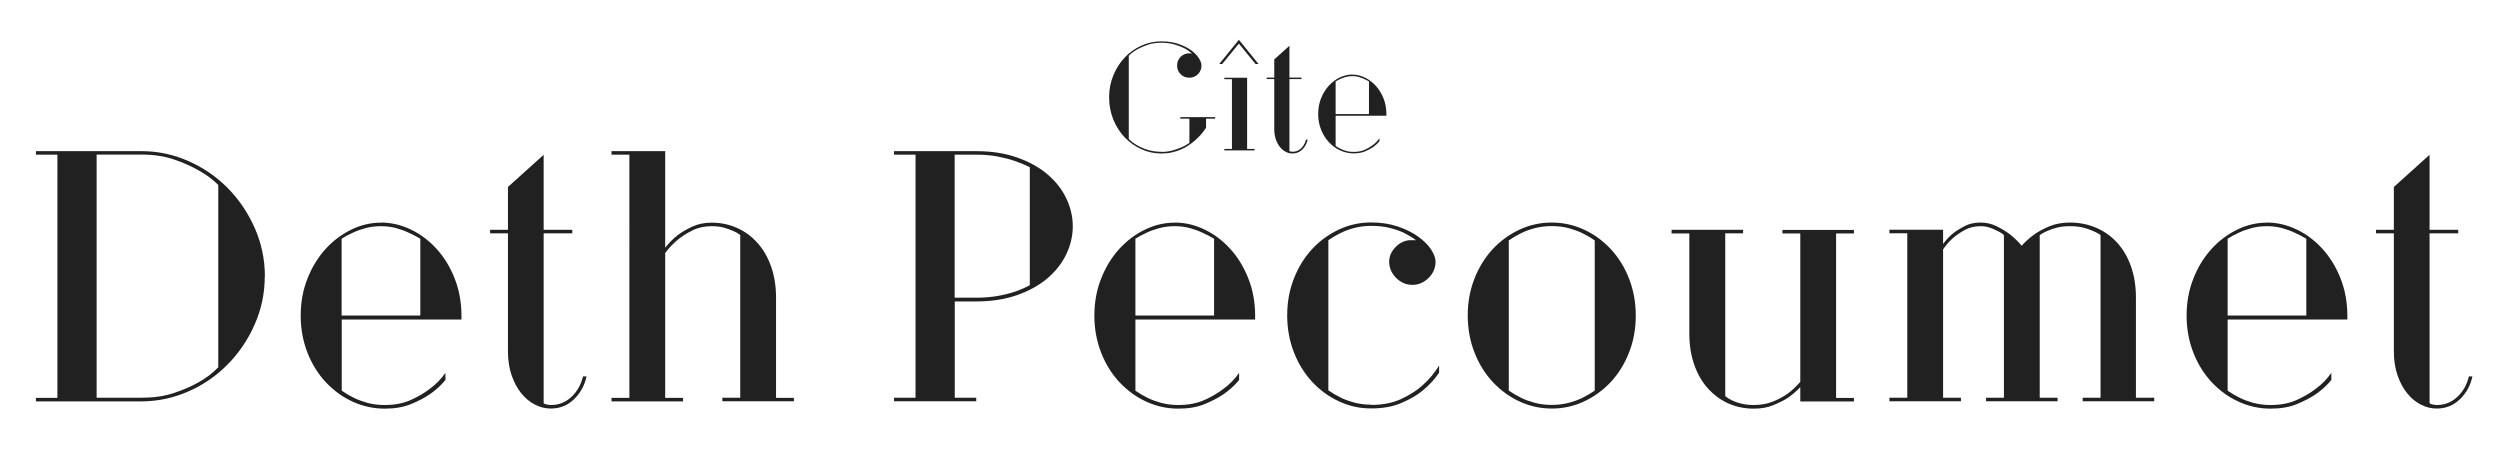 <?xml version="1.0" encoding="UTF-8"?><svg id="uuid-d62a8c8a-c77c-4793-9e9f-b16043d62316" xmlns="http://www.w3.org/2000/svg" width="233.88" height="42.66" viewBox="0 0 233.88 42.66"><path d="M108.65,14.21c.37,0,.71-.04,1.03-.13.32-.09.6-.19.84-.29.27-.12.52-.26.75-.42v-2.27h-.85v-.14h3.26v.14h-.85v.85c-.29.45-.64.85-1.05,1.2-.17.15-.37.3-.59.45-.22.15-.46.28-.72.39s-.54.2-.85.27-.63.1-.97.1c-.65,0-1.27-.13-1.87-.4-.6-.27-1.11-.64-1.56-1.1-.44-.47-.8-1.02-1.06-1.66-.26-.64-.4-1.33-.4-2.08s.13-1.44.4-2.08c.26-.64.62-1.19,1.06-1.66.44-.47.96-.84,1.56-1.11.6-.27,1.22-.4,1.87-.4.59,0,1.11.08,1.57.23.46.16.86.35,1.18.58.33.23.57.48.74.74.17.26.26.5.26.71,0,.32-.11.59-.33.81-.22.22-.49.33-.81.33s-.59-.11-.81-.33c-.22-.22-.33-.49-.33-.81s.11-.59.33-.81c.22-.22.49-.33.81-.33.08,0,.14,0,.19.02.05.01.09.03.11.05-.03-.03-.11-.1-.25-.22s-.34-.24-.58-.36c-.25-.12-.54-.23-.89-.33s-.75-.15-1.19-.15c-.48,0-.91.06-1.28.19s-.69.27-.96.42c-.31.17-.58.37-.81.6v7.79c.23.24.5.44.81.61.26.15.58.29.96.41s.8.18,1.28.18Z" style="fill:#212121;"/><path d="M114.34,5.99h-.28l1.84-2.27,1.84,2.27h-.28l-1.56-1.91-1.56,1.91ZM117.37,13.93v.14h-2.83v-.14h.71v-6.52h-.71v-.14h2.13v6.66h.71Z" style="fill:#212121;"/><path d="M122.33,13.08c-.08.36-.24.66-.5.91-.25.25-.56.37-.92.37-.22,0-.43-.05-.63-.16-.2-.1-.38-.25-.54-.45-.16-.19-.28-.43-.38-.71-.1-.28-.15-.6-.15-.96v-4.68h-.71v-.14h.71v-1.7l1.42-1.28v2.98h1.13v.14h-1.13v6.73s.05.03.08.04c.08.02.14.03.2.03.32,0,.6-.11.82-.33s.38-.49.45-.81h.14Z" style="fill:#212121;"/><path d="M126.51,6.98c.41,0,.8.09,1.18.28.38.18.72.44,1.02.77.3.33.54.72.72,1.17.18.45.27.94.27,1.47v.16h-4.75v2.82c.15.1.31.2.48.28.15.08.33.14.54.2.21.06.43.08.68.08.4,0,.74-.07,1.03-.2.29-.13.54-.28.75-.44.25-.18.45-.39.62-.64v.28c-.17.21-.38.4-.62.57-.21.14-.46.27-.75.39-.29.12-.64.18-1.03.18-.44,0-.87-.09-1.27-.28-.4-.18-.76-.44-1.06-.77-.31-.33-.55-.72-.73-1.17-.18-.45-.27-.94-.27-1.47s.09-1.02.27-1.47c.18-.45.42-.84.72-1.17.3-.33.64-.58,1.02-.77.38-.18.78-.28,1.18-.28ZM128.07,7.62c-.14-.08-.3-.17-.47-.24-.14-.07-.3-.12-.49-.18-.18-.05-.39-.08-.6-.08s-.42.03-.61.08c-.19.05-.35.11-.5.18-.17.08-.32.16-.45.24v3.05h3.12v-3.05Z" style="fill:#212121;"/><path d="M24.77,25.84c0,1.58-.31,3.08-.94,4.5-.62,1.42-1.46,2.66-2.51,3.73-1.05,1.07-2.27,1.92-3.68,2.54-1.4.62-2.88.94-4.42.94H3.36v-.33h2.01V14.47h-2.01v-.33h9.87c1.54,0,3.01.31,4.42.94,1.4.62,2.63,1.47,3.68,2.54,1.05,1.07,1.88,2.31,2.51,3.73.62,1.42.94,2.92.94,4.5ZM9.04,37.21h4.18c1.14,0,2.15-.14,3.03-.44.88-.29,1.63-.61,2.26-.97.74-.4,1.37-.88,1.91-1.44v-17.06c-.54-.54-1.17-1-1.91-1.4-.62-.36-1.38-.69-2.26-.99-.88-.3-1.89-.45-3.03-.45h-4.18v22.74Z" style="fill:#212121;"/><path d="M35.64,20.82c.96,0,1.89.22,2.79.65.9.43,1.71,1.04,2.41,1.81.7.77,1.27,1.69,1.69,2.76.42,1.07.64,2.23.64,3.48v.37h-11.2v6.66c.36.25.74.47,1.14.67.36.18.78.33,1.27.47.49.13,1.03.2,1.61.2.94,0,1.75-.16,2.44-.47.69-.31,1.28-.66,1.77-1.04.58-.42,1.07-.92,1.47-1.5v.67c-.4.49-.89.94-1.47,1.34-.49.33-1.08.64-1.77.92-.69.28-1.5.42-2.44.42-1.05,0-2.05-.22-2.99-.65-.95-.43-1.78-1.04-2.51-1.81-.72-.77-1.3-1.69-1.72-2.76-.42-1.07-.64-2.23-.64-3.48s.21-2.41.64-3.48c.42-1.07.99-1.99,1.69-2.76.7-.77,1.5-1.37,2.41-1.81.9-.44,1.83-.65,2.79-.65ZM39.31,22.33c-.33-.2-.7-.39-1.1-.57-.33-.16-.72-.3-1.15-.42-.44-.12-.91-.18-1.42-.18s-.99.06-1.44.18c-.45.12-.84.26-1.17.42-.4.18-.76.37-1.07.57v7.19h7.36v-7.19Z" style="fill:#212121;"/><path d="M54.87,35.21c-.18.85-.57,1.56-1.17,2.14-.6.58-1.33.87-2.17.87-.51,0-1.01-.12-1.49-.37-.48-.25-.9-.6-1.27-1.05-.37-.46-.67-1.01-.9-1.67-.23-.66-.35-1.41-.35-2.26v-11.04h-1.67v-.33h1.67v-4.01l3.34-3.01v7.02h2.68v.33h-2.68v15.89s.11.08.2.1c.18.04.33.07.47.07.76,0,1.4-.26,1.94-.77.54-.51.89-1.15,1.07-1.91h.33Z" style="fill:#212121;"/><path d="M74.27,37.21v.33h-6.69v-.33h1.67v-15.22c-.2-.16-.43-.29-.7-.4-.25-.11-.53-.21-.85-.3-.32-.09-.7-.13-1.12-.13-.67,0-1.27.13-1.81.4s-.99.56-1.37.87c-.45.38-.84.79-1.17,1.24v13.55h1.67v.33h-6.69v-.33h1.67V14.47h-1.67v-.33h5.02v9.03c.33-.42.72-.81,1.17-1.17.38-.29.84-.56,1.37-.8.54-.25,1.14-.37,1.81-.37.82,0,1.61.16,2.34.48.74.32,1.38.79,1.92,1.39.55.6.98,1.34,1.29,2.21.31.87.47,1.85.47,2.94v9.37h1.67Z" style="fill:#212121;"/><path d="M89.32,28.18v9.03h2.01v.33h-7.69v-.33h2.01V14.47h-2.01v-.33h7.69c1.43,0,2.7.2,3.81.59,1.11.39,2.06.91,2.83,1.56.77.65,1.36,1.39,1.77,2.24.41.85.62,1.73.62,2.64s-.21,1.79-.62,2.64c-.41.85-1,1.59-1.77,2.24-.77.65-1.71,1.17-2.83,1.56-1.12.39-2.39.59-3.81.59h-2.01ZM91.32,27.85c.76,0,1.44-.06,2.06-.17.61-.11,1.14-.25,1.59-.4.51-.18.97-.38,1.37-.6v-11.04c-.4-.2-.86-.39-1.37-.57-.45-.16-.98-.3-1.59-.42-.61-.12-1.3-.18-2.06-.18h-2.01v13.38h2.01Z" style="fill:#212121;"/><path d="M109.89,20.82c.96,0,1.89.22,2.79.65.9.43,1.71,1.04,2.41,1.81.7.77,1.27,1.69,1.69,2.76.42,1.07.64,2.23.64,3.48v.37h-11.2v6.66c.36.25.74.47,1.14.67.36.18.78.33,1.27.47.49.13,1.03.2,1.61.2.94,0,1.75-.16,2.44-.47.69-.31,1.28-.66,1.77-1.04.58-.42,1.07-.92,1.47-1.5v.67c-.4.49-.89.94-1.47,1.34-.49.33-1.08.64-1.77.92-.69.28-1.5.42-2.44.42-1.05,0-2.05-.22-2.99-.65-.95-.43-1.78-1.04-2.51-1.81-.72-.77-1.3-1.69-1.72-2.76-.42-1.07-.64-2.23-.64-3.48s.21-2.41.64-3.48c.42-1.07.99-1.99,1.69-2.76.7-.77,1.5-1.37,2.41-1.81.9-.44,1.83-.65,2.79-.65ZM113.57,22.33c-.33-.2-.7-.39-1.1-.57-.33-.16-.72-.3-1.15-.42-.44-.12-.91-.18-1.42-.18s-.99.06-1.44.18c-.45.12-.84.26-1.17.42-.4.18-.76.37-1.07.57v7.19h7.36v-7.19Z" style="fill:#212121;"/><path d="M128.28,37.88c1.09,0,2.04-.19,2.84-.57.8-.38,1.46-.8,1.97-1.27.6-.53,1.11-1.15,1.54-1.84v.67c-.42.62-.94,1.18-1.54,1.67-.51.42-1.17.81-1.97,1.15-.8.35-1.75.52-2.84.52s-2.05-.22-2.99-.65c-.95-.43-1.78-1.04-2.51-1.81-.72-.77-1.3-1.69-1.72-2.76-.42-1.07-.64-2.23-.64-3.48s.21-2.41.64-3.48c.42-1.07,1-1.99,1.72-2.76.72-.77,1.56-1.37,2.51-1.81.95-.44,1.95-.65,2.99-.65.91,0,1.74.13,2.49.38.75.26,1.38.57,1.91.95.52.38.93.78,1.2,1.2s.42.8.42,1.14c0,.58-.22,1.09-.65,1.52-.44.43-.94.65-1.52.65s-1.09-.22-1.52-.65c-.43-.44-.65-.94-.65-1.52,0-.51.21-.98.62-1.39s.88-.62,1.39-.62h.5c-.33-.25-.7-.47-1.1-.67-.36-.18-.8-.33-1.32-.47-.52-.13-1.11-.2-1.76-.2-.58,0-1.12.07-1.61.2-.49.13-.91.29-1.27.47-.4.2-.78.42-1.14.67v14.05c.36.25.74.47,1.14.67.36.18.78.33,1.27.47.49.13,1.03.2,1.61.2Z" style="fill:#212121;"/><path d="M145.17,20.82c1.05,0,2.05.22,2.99.65.95.43,1.78,1.04,2.51,1.81.72.77,1.3,1.69,1.72,2.76.42,1.07.64,2.23.64,3.48s-.21,2.41-.64,3.48c-.42,1.07-1,1.99-1.72,2.76-.73.77-1.56,1.37-2.51,1.81-.95.44-1.95.65-2.99.65s-2.05-.22-2.99-.65c-.95-.43-1.78-1.04-2.51-1.81-.72-.77-1.3-1.69-1.72-2.76-.42-1.07-.64-2.23-.64-3.48s.21-2.41.64-3.48c.42-1.07,1-1.99,1.72-2.76.72-.77,1.56-1.37,2.51-1.81.95-.44,1.95-.65,2.99-.65ZM145.17,37.88c.58,0,1.11-.07,1.61-.2.49-.13.91-.29,1.27-.47.4-.2.78-.42,1.14-.67v-14.05c-.36-.25-.74-.47-1.14-.67-.36-.18-.78-.33-1.27-.47-.49-.13-1.03-.2-1.61-.2s-1.12.07-1.61.2c-.49.13-.91.29-1.27.47-.4.2-.78.42-1.14.67v14.05c.36.25.74.47,1.14.67.36.18.78.33,1.27.47.49.13,1.03.2,1.61.2Z" style="fill:#212121;"/><path d="M156.38,21.83v-.33h6.69v.33h-1.67v15.22c.2.18.44.32.7.44.25.11.53.21.85.28s.7.12,1.12.12c.67,0,1.27-.11,1.81-.33s.99-.47,1.37-.74c.42-.31.81-.68,1.17-1.1v-13.88h-1.67v-.33h6.69v.33h-1.67v15.39h1.67v.33h-5.02v-1.34c-.36.38-.75.71-1.17,1-.38.25-.84.47-1.37.69s-1.14.32-1.81.32c-.85,0-1.63-.16-2.36-.48-.73-.32-1.36-.79-1.91-1.39s-.98-1.34-1.29-2.21c-.31-.87-.47-1.85-.47-2.94v-9.37h-1.67Z" style="fill:#212121;"/><path d="M201.53,37.21v.33h-6.69v-.33h1.67v-15.22c-.22-.16-.47-.29-.74-.4-.25-.11-.55-.21-.9-.3-.36-.09-.76-.13-1.2-.13-.47,0-.88.04-1.22.13-.35.09-.64.19-.89.3-.27.11-.51.25-.74.4v15.22h1.67v.33h-6.69v-.33h1.67v-15.22c-.18-.16-.39-.29-.64-.4-.2-.11-.44-.21-.7-.3-.27-.09-.55-.13-.84-.13-.56,0-1.05.12-1.47.35-.42.23-.79.48-1.1.75-.36.31-.67.67-.94,1.07v13.88h1.67v.33h-6.69v-.33h1.67v-15.39h-1.67v-.33h5.02v1.34c.27-.38.58-.71.94-1,.31-.25.68-.47,1.1-.69.42-.21.91-.32,1.47-.32s1.04.12,1.5.35c.47.23.88.48,1.24.75.4.31.77.67,1.1,1.07.36-.4.76-.76,1.2-1.07.38-.27.85-.52,1.4-.75.56-.23,1.19-.35,1.91-.35.87,0,1.68.16,2.44.48.76.32,1.42.79,1.97,1.39.56.6.99,1.34,1.3,2.21.31.87.47,1.85.47,2.94v9.37h1.67Z" style="fill:#212121;"/><path d="M212.07,20.82c.96,0,1.89.22,2.79.65.9.43,1.71,1.04,2.41,1.81.7.77,1.27,1.69,1.69,2.76.42,1.07.64,2.23.64,3.48v.37h-11.2v6.66c.36.25.74.47,1.14.67.36.18.78.33,1.27.47.49.13,1.03.2,1.61.2.94,0,1.75-.16,2.44-.47.69-.31,1.28-.66,1.77-1.04.58-.42,1.07-.92,1.47-1.5v.67c-.4.49-.89.94-1.47,1.34-.49.33-1.08.64-1.77.92-.69.28-1.5.42-2.44.42-1.05,0-2.05-.22-2.99-.65-.95-.43-1.78-1.04-2.51-1.81-.72-.77-1.3-1.69-1.72-2.76-.42-1.07-.64-2.23-.64-3.48s.21-2.41.64-3.48c.42-1.07.99-1.99,1.69-2.76.7-.77,1.5-1.37,2.41-1.81.9-.44,1.83-.65,2.79-.65ZM215.75,22.33c-.33-.2-.7-.39-1.1-.57-.33-.16-.72-.3-1.15-.42-.44-.12-.91-.18-1.42-.18s-.99.06-1.44.18c-.45.12-.84.26-1.17.42-.4.18-.76.37-1.07.57v7.19h7.36v-7.19Z" style="fill:#212121;"/><path d="M231.3,35.21c-.18.85-.57,1.56-1.17,2.14-.6.58-1.33.87-2.17.87-.51,0-1.01-.12-1.49-.37-.48-.25-.9-.6-1.27-1.05-.37-.46-.67-1.01-.9-1.67-.23-.66-.35-1.41-.35-2.26v-11.04h-1.67v-.33h1.67v-4.01l3.34-3.01v7.02h2.68v.33h-2.68v15.89s.11.08.2.1c.18.04.33.07.47.07.76,0,1.4-.26,1.94-.77.54-.51.89-1.15,1.07-1.91h.33Z" style="fill:#212121;"/></svg>